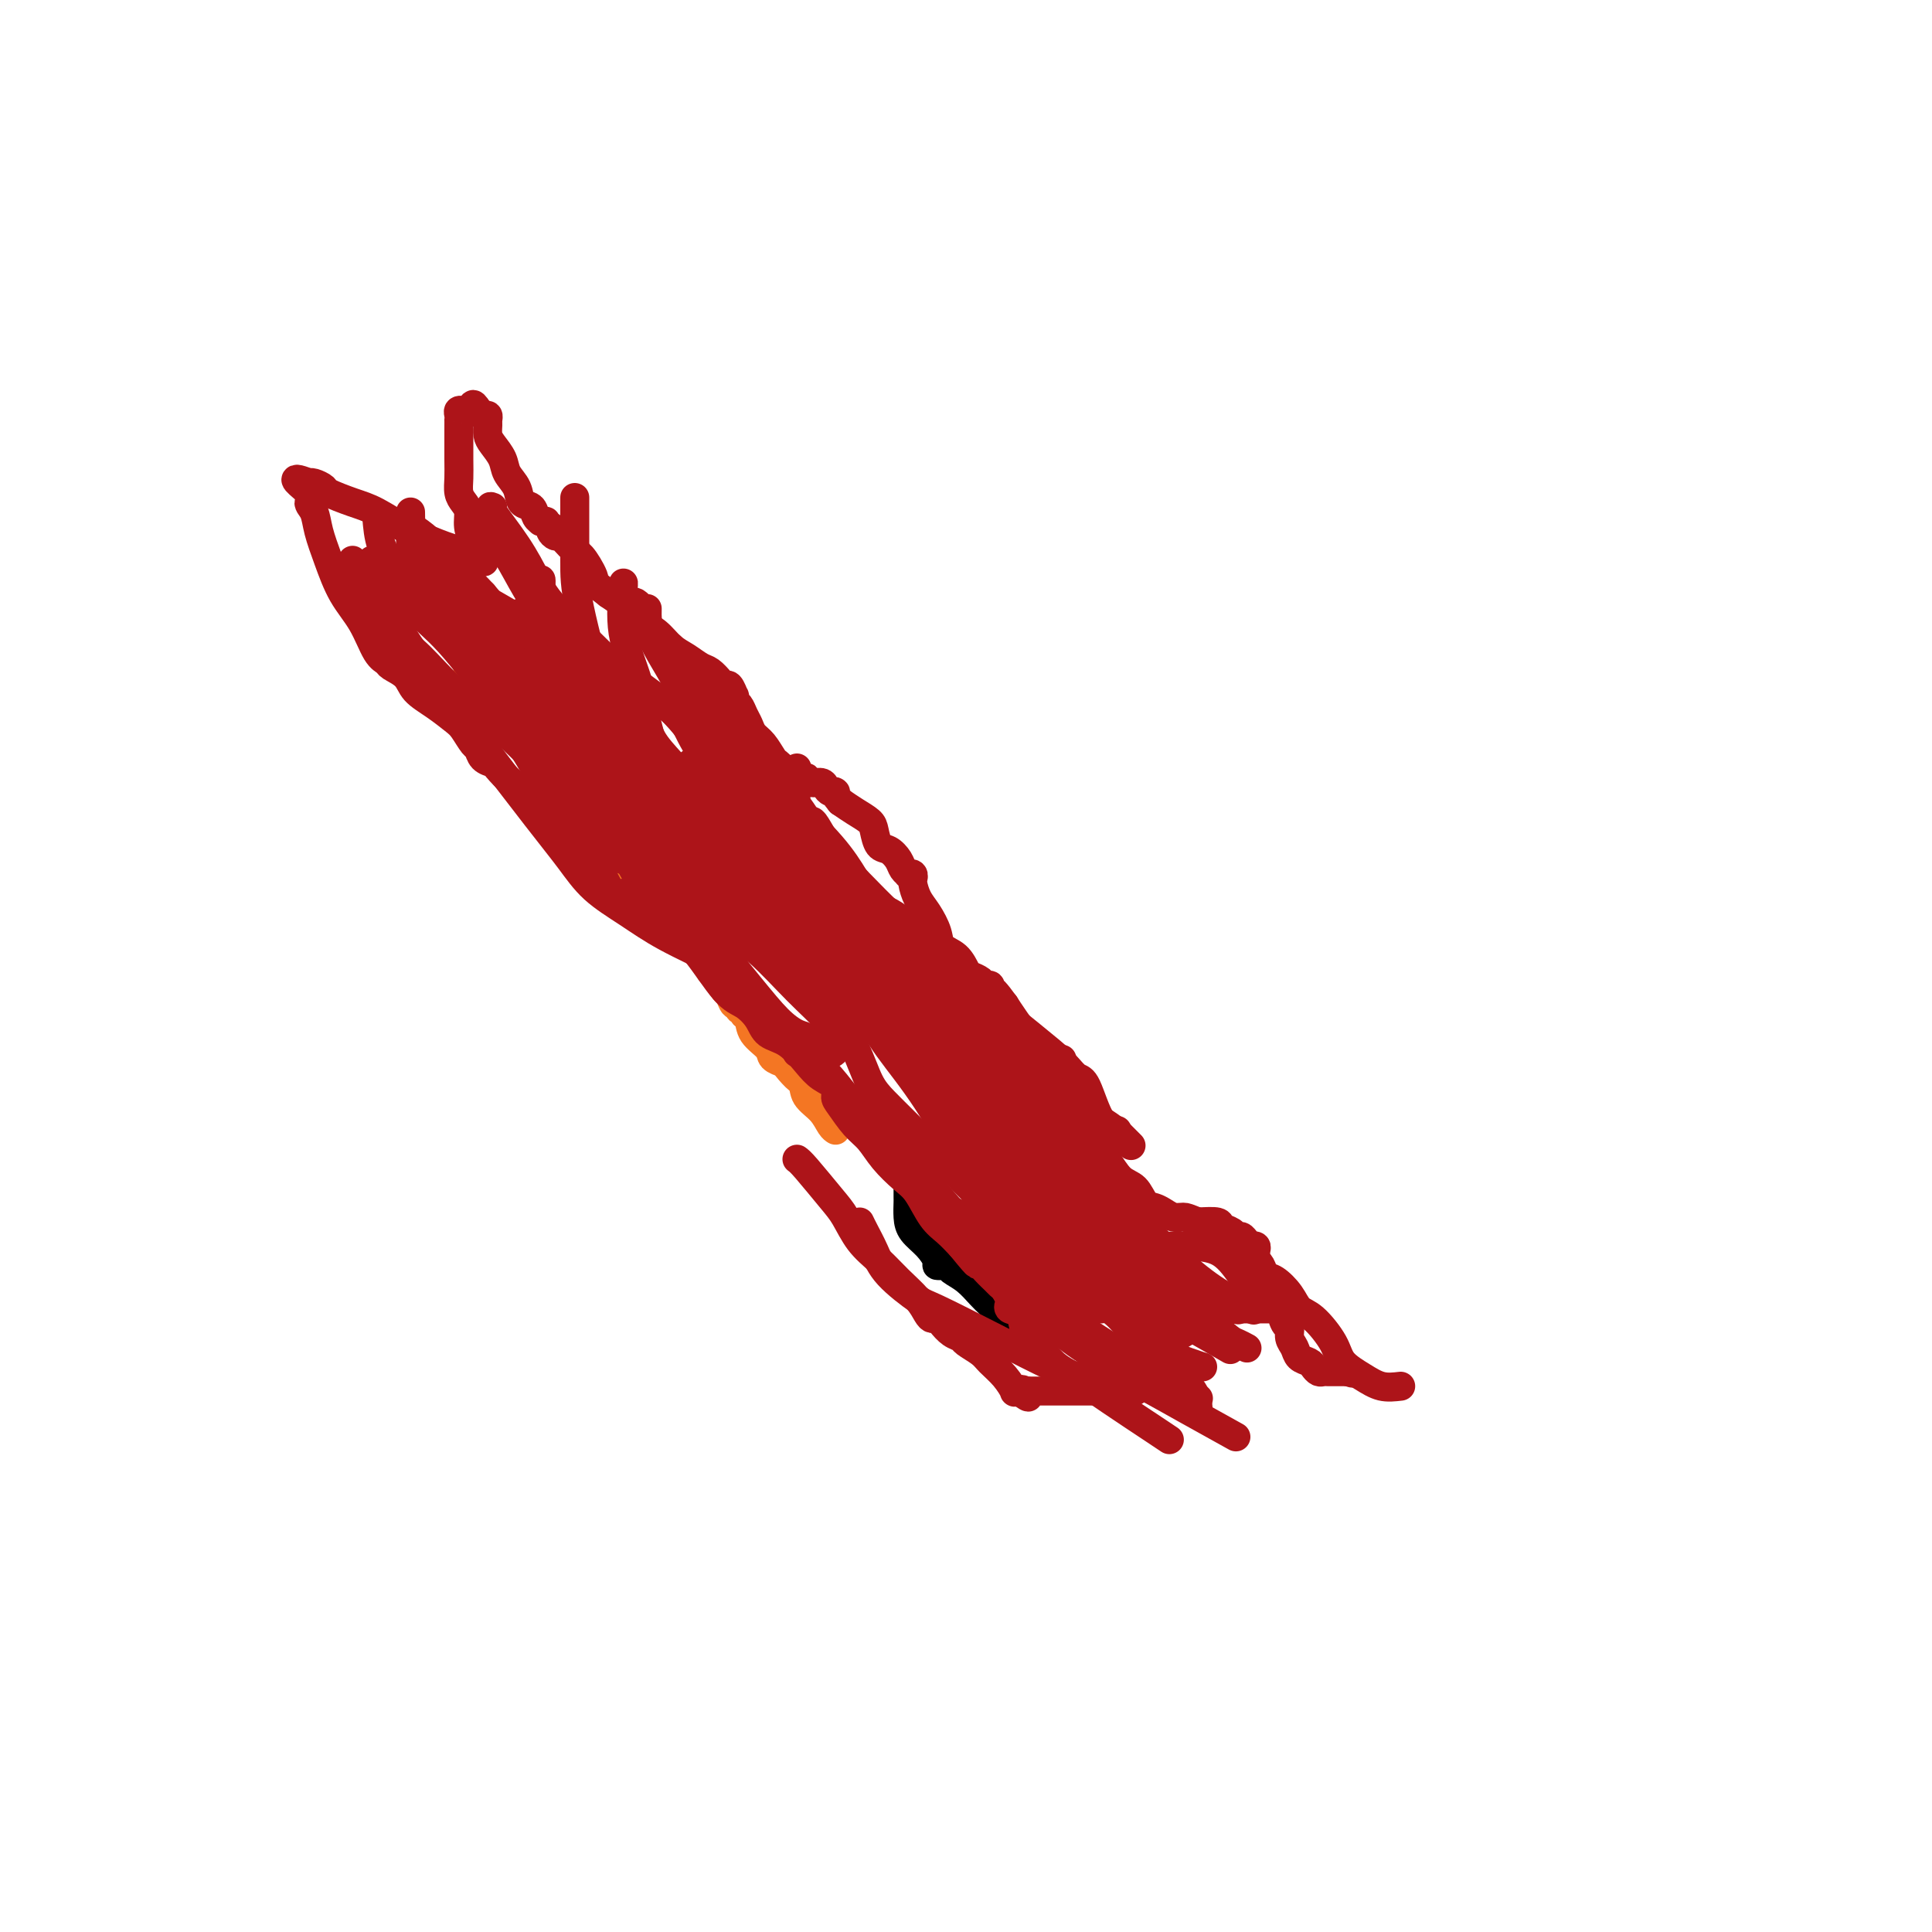 <svg viewBox='0 0 400 400' version='1.1' xmlns='http://www.w3.org/2000/svg' xmlns:xlink='http://www.w3.org/1999/xlink'><g fill='none' stroke='#F47623' stroke-width='6' stroke-linecap='round' stroke-linejoin='round'><path d='M97,136c-0.147,1.038 -0.293,2.077 0,3c0.293,0.923 1.027,1.731 2,3c0.973,1.269 2.187,2.998 3,4c0.813,1.002 1.226,1.276 2,2c0.774,0.724 1.910,1.900 3,3c1.090,1.100 2.134,2.126 3,3c0.866,0.874 1.556,1.596 2,2c0.444,0.404 0.644,0.489 1,1c0.356,0.511 0.869,1.448 1,2c0.131,0.552 -0.120,0.721 0,1c0.120,0.279 0.609,0.670 1,1c0.391,0.330 0.682,0.598 1,1c0.318,0.402 0.662,0.937 1,1c0.338,0.063 0.668,-0.345 1,0c0.332,0.345 0.666,1.442 1,2c0.334,0.558 0.670,0.577 1,1c0.330,0.423 0.655,1.250 1,2c0.345,0.750 0.708,1.423 1,2c0.292,0.577 0.511,1.057 1,2c0.489,0.943 1.247,2.349 2,3c0.753,0.651 1.501,0.546 2,1c0.499,0.454 0.750,1.469 1,2c0.250,0.531 0.500,0.580 1,1c0.500,0.420 1.250,1.210 2,2'/><path d='M131,181c5.147,7.014 1.013,2.049 0,1c-1.013,-1.049 1.094,1.817 2,3c0.906,1.183 0.610,0.685 1,1c0.390,0.315 1.466,1.445 2,2c0.534,0.555 0.527,0.534 1,1c0.473,0.466 1.426,1.420 2,2c0.574,0.580 0.770,0.787 1,1c0.230,0.213 0.496,0.432 1,1c0.504,0.568 1.247,1.484 2,2c0.753,0.516 1.515,0.633 2,1c0.485,0.367 0.693,0.986 1,2c0.307,1.014 0.712,2.423 1,3c0.288,0.577 0.460,0.321 1,1c0.540,0.679 1.450,2.291 2,3c0.550,0.709 0.740,0.515 1,1c0.260,0.485 0.591,1.650 1,2c0.409,0.350 0.898,-0.115 1,0c0.102,0.115 -0.182,0.810 0,1c0.182,0.190 0.830,-0.125 1,0c0.170,0.125 -0.139,0.691 0,1c0.139,0.309 0.724,0.360 1,1c0.276,0.640 0.242,1.870 1,3c0.758,1.130 2.307,2.159 3,3c0.693,0.841 0.528,1.493 1,2c0.472,0.507 1.580,0.868 2,1c0.420,0.132 0.152,0.036 0,0c-0.152,-0.036 -0.186,-0.010 0,0c0.186,0.010 0.593,0.005 1,0'/><path d='M163,220c4.881,6.270 1.085,2.446 0,1c-1.085,-1.446 0.542,-0.512 1,0c0.458,0.512 -0.253,0.603 0,1c0.253,0.397 1.469,1.101 2,2c0.531,0.899 0.377,1.992 1,3c0.623,1.008 2.023,1.930 3,3c0.977,1.070 1.530,2.287 2,3c0.470,0.713 0.858,0.923 1,1c0.142,0.077 0.038,0.021 0,0c-0.038,-0.021 -0.011,-0.006 0,0c0.011,0.006 0.005,0.003 0,0'/></g>
<g fill='none' stroke='#000000' stroke-width='6' stroke-linecap='round' stroke-linejoin='round'><path d='M188,246c0.001,0.321 0.002,0.641 0,1c-0.002,0.359 -0.005,0.756 0,1c0.005,0.244 0.020,0.335 0,1c-0.020,0.665 -0.073,1.905 0,3c0.073,1.095 0.272,2.045 1,3c0.728,0.955 1.984,1.916 3,3c1.016,1.084 1.792,2.290 2,3c0.208,0.710 -0.153,0.925 0,1c0.153,0.075 0.820,0.011 1,0c0.180,-0.011 -0.128,0.031 0,0c0.128,-0.031 0.691,-0.136 1,0c0.309,0.136 0.363,0.512 1,1c0.637,0.488 1.858,1.087 3,2c1.142,0.913 2.205,2.139 3,3c0.795,0.861 1.324,1.358 2,2c0.676,0.642 1.501,1.430 2,2c0.499,0.570 0.673,0.923 1,1c0.327,0.077 0.808,-0.121 1,0c0.192,0.121 0.096,0.560 0,1'/><path d='M209,274c3.271,3.052 1.449,1.182 1,1c-0.449,-0.182 0.476,1.324 1,2c0.524,0.676 0.649,0.521 1,1c0.351,0.479 0.929,1.592 1,2c0.071,0.408 -0.366,0.110 0,0c0.366,-0.110 1.533,-0.031 2,0c0.467,0.031 0.233,0.016 0,0'/></g>
<g fill='none' stroke='#AD1419' stroke-width='6' stroke-linecap='round' stroke-linejoin='round'><path d='M165,240c0.353,0.253 0.705,0.507 2,2c1.295,1.493 3.532,4.226 5,6c1.468,1.774 2.168,2.589 3,4c0.832,1.411 1.795,3.418 3,5c1.205,1.582 2.651,2.739 4,4c1.349,1.261 2.599,2.624 4,4c1.401,1.376 2.952,2.763 4,4c1.048,1.237 1.593,2.324 2,3c0.407,0.676 0.677,0.941 1,1c0.323,0.059 0.701,-0.087 1,0c0.299,0.087 0.521,0.408 1,1c0.479,0.592 1.216,1.456 2,2c0.784,0.544 1.617,0.767 2,1c0.383,0.233 0.317,0.476 1,1c0.683,0.524 2.115,1.328 3,2c0.885,0.672 1.221,1.213 2,2c0.779,0.787 1.999,1.818 3,3c1.001,1.182 1.784,2.513 2,3c0.216,0.487 -0.134,0.131 0,0c0.134,-0.131 0.753,-0.037 1,0c0.247,0.037 0.124,0.019 0,0'/><path d='M211,288c3.182,2.475 1.638,0.663 1,0c-0.638,-0.663 -0.368,-0.178 0,0c0.368,0.178 0.835,0.048 1,0c0.165,-0.048 0.028,-0.013 0,0c-0.028,0.013 0.051,0.003 1,0c0.949,-0.003 2.766,-0.001 5,0c2.234,0.001 4.886,0.000 7,0c2.114,-0.000 3.690,-0.000 5,0c1.310,0.000 2.353,0.000 3,0c0.647,-0.000 0.899,-0.000 1,0c0.101,0.000 0.050,0.000 0,0'/><path d='M248,292c0.043,-0.155 0.085,-0.309 0,-1c-0.085,-0.691 -0.298,-1.917 -1,-3c-0.702,-1.083 -1.894,-2.023 -3,-3c-1.106,-0.977 -2.127,-1.991 -3,-3c-0.873,-1.009 -1.600,-2.014 -2,-3c-0.400,-0.986 -0.474,-1.952 -1,-3c-0.526,-1.048 -1.504,-2.176 -2,-3c-0.496,-0.824 -0.511,-1.344 -1,-2c-0.489,-0.656 -1.451,-1.448 -2,-2c-0.549,-0.552 -0.683,-0.865 -1,-1c-0.317,-0.135 -0.817,-0.093 -1,0c-0.183,0.093 -0.049,0.235 0,0c0.049,-0.235 0.013,-0.848 0,-1c-0.013,-0.152 -0.004,0.155 0,0c0.004,-0.155 0.001,-0.773 0,-1c-0.001,-0.227 -0.000,-0.065 0,0c0.000,0.065 0.000,0.032 0,0'/><path d='M239,280c0.036,-0.196 0.072,-0.392 1,-1c0.928,-0.608 2.748,-1.627 5,-3c2.252,-1.373 4.937,-3.100 7,-4c2.063,-0.900 3.506,-0.972 5,-1c1.494,-0.028 3.041,-0.010 4,0c0.959,0.010 1.332,0.013 2,0c0.668,-0.013 1.633,-0.044 2,0c0.367,0.044 0.136,0.161 0,0c-0.136,-0.161 -0.177,-0.602 0,0c0.177,0.602 0.571,2.245 1,3c0.429,0.755 0.892,0.622 1,1c0.108,0.378 -0.140,1.267 0,2c0.140,0.733 0.667,1.310 1,2c0.333,0.690 0.470,1.491 1,2c0.530,0.509 1.451,0.725 2,1c0.549,0.275 0.725,0.610 1,1c0.275,0.390 0.650,0.837 1,1c0.350,0.163 0.674,0.044 1,0c0.326,-0.044 0.654,-0.012 1,0c0.346,0.012 0.708,0.003 1,0c0.292,-0.003 0.512,-0.001 1,0c0.488,0.001 1.244,0.000 2,0'/><path d='M279,284c1.667,0.500 0.833,0.250 0,0'/><path d='M290,287c-1.350,0.158 -2.700,0.316 -4,0c-1.300,-0.316 -2.551,-1.105 -4,-2c-1.449,-0.895 -3.097,-1.894 -4,-3c-0.903,-1.106 -1.060,-2.317 -2,-4c-0.940,-1.683 -2.661,-3.836 -4,-5c-1.339,-1.164 -2.295,-1.338 -3,-2c-0.705,-0.662 -1.159,-1.814 -2,-3c-0.841,-1.186 -2.068,-2.408 -3,-3c-0.932,-0.592 -1.570,-0.555 -2,-1c-0.430,-0.445 -0.651,-1.372 -1,-2c-0.349,-0.628 -0.826,-0.956 -1,-1c-0.174,-0.044 -0.046,0.195 0,0c0.046,-0.195 0.008,-0.823 0,-1c-0.008,-0.177 0.013,0.097 0,0c-0.013,-0.097 -0.059,-0.565 0,-1c0.059,-0.435 0.223,-0.839 0,-1c-0.223,-0.161 -0.834,-0.081 -1,0c-0.166,0.081 0.111,0.162 0,0c-0.111,-0.162 -0.612,-0.568 -1,-1c-0.388,-0.432 -0.665,-0.890 -1,-1c-0.335,-0.110 -0.728,0.128 -1,0c-0.272,-0.128 -0.423,-0.622 -1,-1c-0.577,-0.378 -1.578,-0.640 -2,-1c-0.422,-0.360 -0.263,-0.817 -1,-1c-0.737,-0.183 -2.368,-0.091 -4,0'/><path d='M248,253c-2.131,-0.858 -2.458,-1.001 -3,-1c-0.542,0.001 -1.299,0.148 -2,0c-0.701,-0.148 -1.345,-0.590 -2,-1c-0.655,-0.410 -1.319,-0.788 -2,-1c-0.681,-0.212 -1.379,-0.259 -2,-1c-0.621,-0.741 -1.165,-2.177 -2,-3c-0.835,-0.823 -1.961,-1.034 -3,-2c-1.039,-0.966 -1.991,-2.689 -3,-4c-1.009,-1.311 -2.074,-2.212 -3,-3c-0.926,-0.788 -1.712,-1.465 -2,-2c-0.288,-0.535 -0.076,-0.928 0,-1c0.076,-0.072 0.016,0.178 0,0c-0.016,-0.178 0.010,-0.783 0,-1c-0.010,-0.217 -0.058,-0.047 0,0c0.058,0.047 0.222,-0.029 0,0c-0.222,0.029 -0.829,0.161 -1,0c-0.171,-0.161 0.095,-0.617 0,-1c-0.095,-0.383 -0.551,-0.694 -1,-1c-0.449,-0.306 -0.891,-0.607 -1,-1c-0.109,-0.393 0.115,-0.879 0,-1c-0.115,-0.121 -0.567,0.123 -1,0c-0.433,-0.123 -0.845,-0.614 -1,-1c-0.155,-0.386 -0.051,-0.666 0,-1c0.051,-0.334 0.050,-0.722 -1,-2c-1.050,-1.278 -3.147,-3.446 -4,-5c-0.853,-1.554 -0.460,-2.495 -1,-4c-0.540,-1.505 -2.011,-3.573 -3,-5c-0.989,-1.427 -1.494,-2.214 -2,-3'/><path d='M208,208c-4.105,-5.676 -2.367,-1.864 -2,-1c0.367,0.864 -0.637,-1.218 -1,-2c-0.363,-0.782 -0.085,-0.265 0,0c0.085,0.265 -0.023,0.278 0,0c0.023,-0.278 0.175,-0.846 0,-1c-0.175,-0.154 -0.679,0.107 -1,0c-0.321,-0.107 -0.461,-0.580 -1,-1c-0.539,-0.420 -1.477,-0.786 -2,-1c-0.523,-0.214 -0.629,-0.277 -1,-1c-0.371,-0.723 -1.006,-2.108 -2,-3c-0.994,-0.892 -2.347,-1.293 -3,-2c-0.653,-0.707 -0.606,-1.720 -1,-3c-0.394,-1.280 -1.230,-2.825 -2,-4c-0.770,-1.175 -1.473,-1.979 -2,-3c-0.527,-1.021 -0.877,-2.260 -1,-3c-0.123,-0.740 -0.018,-0.982 0,-1c0.018,-0.018 -0.051,0.189 0,0c0.051,-0.189 0.222,-0.774 0,-1c-0.222,-0.226 -0.836,-0.092 -1,0c-0.164,0.092 0.121,0.143 0,0c-0.121,-0.143 -0.649,-0.479 -1,-1c-0.351,-0.521 -0.526,-1.228 -1,-2c-0.474,-0.772 -1.246,-1.610 -2,-2c-0.754,-0.390 -1.489,-0.331 -2,-1c-0.511,-0.669 -0.797,-2.066 -1,-3c-0.203,-0.934 -0.324,-1.405 -1,-2c-0.676,-0.595 -1.907,-1.313 -3,-2c-1.093,-0.687 -2.046,-1.344 -3,-2'/><path d='M174,166c-2.191,-2.630 -1.168,-2.206 -1,-2c0.168,0.206 -0.518,0.195 -1,0c-0.482,-0.195 -0.758,-0.573 -1,-1c-0.242,-0.427 -0.450,-0.903 -1,-1c-0.550,-0.097 -1.443,0.185 -2,0c-0.557,-0.185 -0.779,-0.837 -1,-1c-0.221,-0.163 -0.441,0.163 -1,0c-0.559,-0.163 -1.459,-0.815 -2,-1c-0.541,-0.185 -0.725,0.098 -1,0c-0.275,-0.098 -0.641,-0.579 -1,-1c-0.359,-0.421 -0.712,-0.784 -1,-1c-0.288,-0.216 -0.511,-0.284 -1,-1c-0.489,-0.716 -1.244,-2.079 -2,-3c-0.756,-0.921 -1.513,-1.398 -2,-2c-0.487,-0.602 -0.705,-1.328 -1,-2c-0.295,-0.672 -0.667,-1.288 -1,-2c-0.333,-0.712 -0.628,-1.519 -1,-2c-0.372,-0.481 -0.821,-0.636 -1,-1c-0.179,-0.364 -0.089,-0.937 0,-1c0.089,-0.063 0.175,0.382 0,0c-0.175,-0.382 -0.612,-1.593 -1,-2c-0.388,-0.407 -0.726,-0.010 -1,0c-0.274,0.010 -0.485,-0.366 -1,-1c-0.515,-0.634 -1.334,-1.525 -2,-2c-0.666,-0.475 -1.179,-0.535 -2,-1c-0.821,-0.465 -1.951,-1.335 -3,-2c-1.049,-0.665 -2.016,-1.126 -3,-2c-0.984,-0.874 -1.985,-2.162 -3,-3c-1.015,-0.838 -2.042,-1.226 -3,-2c-0.958,-0.774 -1.845,-1.936 -3,-3c-1.155,-1.064 -2.577,-2.032 -4,-3'/><path d='M126,123c-4.450,-3.401 -3.076,-2.404 -3,-3c0.076,-0.596 -1.145,-2.786 -2,-4c-0.855,-1.214 -1.343,-1.452 -2,-2c-0.657,-0.548 -1.483,-1.405 -2,-2c-0.517,-0.595 -0.726,-0.929 -1,-1c-0.274,-0.071 -0.613,0.121 -1,0c-0.387,-0.121 -0.820,-0.554 -1,-1c-0.180,-0.446 -0.105,-0.904 0,-1c0.105,-0.096 0.239,0.171 0,0c-0.239,-0.171 -0.852,-0.780 -1,-1c-0.148,-0.220 0.169,-0.052 0,0c-0.169,0.052 -0.823,-0.012 -1,0c-0.177,0.012 0.122,0.099 0,0c-0.122,-0.099 -0.667,-0.386 -1,-1c-0.333,-0.614 -0.455,-1.557 -1,-2c-0.545,-0.443 -1.511,-0.388 -2,-1c-0.489,-0.612 -0.499,-1.893 -1,-3c-0.501,-1.107 -1.493,-2.041 -2,-3c-0.507,-0.959 -0.528,-1.944 -1,-3c-0.472,-1.056 -1.394,-2.182 -2,-3c-0.606,-0.818 -0.897,-1.329 -1,-2c-0.103,-0.671 -0.017,-1.504 0,-2c0.017,-0.496 -0.034,-0.655 0,-1c0.034,-0.345 0.153,-0.876 0,-1c-0.153,-0.124 -0.580,0.159 -1,0c-0.420,-0.159 -0.834,-0.760 -1,-1c-0.166,-0.240 -0.083,-0.120 0,0'/><path d='M99,85c-1.482,-2.475 -1.186,-0.663 -1,0c0.186,0.663 0.261,0.178 0,0c-0.261,-0.178 -0.858,-0.048 -1,0c-0.142,0.048 0.172,0.016 0,0c-0.172,-0.016 -0.831,-0.014 -1,0c-0.169,0.014 0.151,0.042 0,0c-0.151,-0.042 -0.772,-0.152 -1,0c-0.228,0.152 -0.061,0.568 0,1c0.061,0.432 0.017,0.881 0,1c-0.017,0.119 -0.005,-0.092 0,0c0.005,0.092 0.004,0.486 0,2c-0.004,1.514 -0.011,4.148 0,6c0.011,1.852 0.041,2.921 0,4c-0.041,1.079 -0.152,2.166 0,3c0.152,0.834 0.565,1.414 1,2c0.435,0.586 0.890,1.178 1,2c0.110,0.822 -0.124,1.875 0,3c0.124,1.125 0.607,2.321 1,3c0.393,0.679 0.697,0.839 1,1'/><path d='M99,113c0.655,4.113 0.293,2.397 0,2c-0.293,-0.397 -0.515,0.527 0,1c0.515,0.473 1.769,0.495 1,0c-0.769,-0.495 -3.561,-1.508 -5,-2c-1.439,-0.492 -1.524,-0.464 -3,-1c-1.476,-0.536 -4.341,-1.635 -7,-3c-2.659,-1.365 -5.111,-2.997 -7,-4c-1.889,-1.003 -3.214,-1.379 -5,-2c-1.786,-0.621 -4.034,-1.487 -5,-2c-0.966,-0.513 -0.651,-0.674 -1,-1c-0.349,-0.326 -1.363,-0.819 -2,-1c-0.637,-0.181 -0.896,-0.052 -1,0c-0.104,0.052 -0.052,0.026 0,0'/><path d='M64,100c-5.401,-2.123 -1.403,0.568 0,2c1.403,1.432 0.212,1.603 0,2c-0.212,0.397 0.554,1.020 1,2c0.446,0.980 0.570,2.318 1,4c0.430,1.682 1.166,3.708 2,6c0.834,2.292 1.766,4.851 3,7c1.234,2.149 2.772,3.887 4,6c1.228,2.113 2.148,4.599 3,6c0.852,1.401 1.637,1.715 2,2c0.363,0.285 0.303,0.542 1,1c0.697,0.458 2.150,1.119 3,2c0.850,0.881 1.096,1.984 2,3c0.904,1.016 2.466,1.945 4,3c1.534,1.055 3.040,2.237 4,3c0.960,0.763 1.375,1.108 2,2c0.625,0.892 1.461,2.331 2,3c0.539,0.669 0.780,0.567 1,1c0.220,0.433 0.419,1.400 1,2c0.581,0.600 1.545,0.832 2,1c0.455,0.168 0.402,0.271 1,1c0.598,0.729 1.848,2.084 3,3c1.152,0.916 2.205,1.394 3,2c0.795,0.606 1.330,1.341 2,2c0.670,0.659 1.474,1.242 2,2c0.526,0.758 0.774,1.690 1,2c0.226,0.310 0.428,-0.001 1,0c0.572,0.001 1.512,0.315 2,1c0.488,0.685 0.522,1.740 1,2c0.478,0.260 1.398,-0.276 2,0c0.602,0.276 0.886,1.365 1,2c0.114,0.635 0.057,0.818 0,1'/><path d='M121,176c7.053,6.283 3.186,1.490 2,0c-1.186,-1.490 0.311,0.322 1,1c0.689,0.678 0.571,0.220 1,0c0.429,-0.220 1.406,-0.204 2,0c0.594,0.204 0.804,0.594 2,1c1.196,0.406 3.379,0.827 5,1c1.621,0.173 2.682,0.098 4,0c1.318,-0.098 2.893,-0.219 4,0c1.107,0.219 1.745,0.777 2,1c0.255,0.223 0.128,0.112 0,0'/><path d='M109,139c-0.250,-0.532 -0.500,-1.064 0,1c0.500,2.064 1.750,6.724 3,10c1.250,3.276 2.500,5.167 4,7c1.500,1.833 3.251,3.607 5,6c1.749,2.393 3.498,5.405 5,8c1.502,2.595 2.758,4.772 4,7c1.242,2.228 2.471,4.507 4,7c1.529,2.493 3.358,5.198 5,7c1.642,1.802 3.096,2.699 5,5c1.904,2.301 4.259,6.004 6,8c1.741,1.996 2.868,2.285 4,3c1.132,0.715 2.269,1.858 3,3c0.731,1.142 1.055,2.284 2,3c0.945,0.716 2.512,1.007 4,2c1.488,0.993 2.898,2.687 4,4c1.102,1.313 1.898,2.246 3,3c1.102,0.754 2.511,1.331 3,2c0.489,0.669 0.058,1.431 0,2c-0.058,0.569 0.256,0.947 1,2c0.744,1.053 1.917,2.783 3,4c1.083,1.217 2.075,1.922 3,3c0.925,1.078 1.784,2.529 3,4c1.216,1.471 2.790,2.963 4,4c1.210,1.037 2.056,1.618 3,3c0.944,1.382 1.985,3.564 3,5c1.015,1.436 2.004,2.124 3,3c0.996,0.876 1.998,1.938 3,3'/><path d='M199,258c4.609,5.692 3.133,3.422 3,3c-0.133,-0.422 1.079,1.004 2,2c0.921,0.996 1.553,1.563 2,2c0.447,0.437 0.709,0.743 1,1c0.291,0.257 0.612,0.465 1,1c0.388,0.535 0.843,1.398 1,2c0.157,0.602 0.017,0.942 0,1c-0.017,0.058 0.088,-0.165 0,0c-0.088,0.165 -0.368,0.719 0,1c0.368,0.281 1.384,0.291 2,1c0.616,0.709 0.831,2.118 1,3c0.169,0.882 0.290,1.237 1,2c0.710,0.763 2.007,1.934 3,3c0.993,1.066 1.681,2.027 3,3c1.319,0.973 3.268,1.960 5,3c1.732,1.040 3.248,2.135 6,4c2.752,1.865 6.741,4.502 9,6c2.259,1.498 2.788,1.857 3,2c0.212,0.143 0.106,0.072 0,0'/><path d='M165,218c1.728,0.653 3.456,1.305 6,4c2.544,2.695 5.904,7.432 9,11c3.096,3.568 5.928,5.965 9,9c3.072,3.035 6.383,6.706 9,10c2.617,3.294 4.539,6.210 7,9c2.461,2.790 5.460,5.454 8,8c2.540,2.546 4.622,4.973 7,7c2.378,2.027 5.051,3.653 7,5c1.949,1.347 3.175,2.414 4,3c0.825,0.586 1.249,0.690 2,1c0.751,0.310 1.830,0.825 4,2c2.170,1.175 5.430,3.009 9,5c3.570,1.991 7.448,4.140 9,5c1.552,0.860 0.776,0.430 0,0'/><path d='M178,253c0.242,0.505 0.483,1.010 1,2c0.517,0.990 1.308,2.465 2,4c0.692,1.535 1.284,3.131 3,5c1.716,1.869 4.556,4.011 6,5c1.444,0.989 1.491,0.824 4,2c2.509,1.176 7.478,3.692 12,6c4.522,2.308 8.596,4.409 12,6c3.404,1.591 6.139,2.674 9,3c2.861,0.326 5.847,-0.105 8,0c2.153,0.105 3.472,0.744 4,1c0.528,0.256 0.264,0.128 0,0'/><path d='M189,244c0.430,-0.082 0.860,-0.164 2,1c1.140,1.164 2.989,3.573 5,5c2.011,1.427 4.183,1.873 6,3c1.817,1.127 3.280,2.935 5,4c1.720,1.065 3.697,1.385 5,2c1.303,0.615 1.931,1.524 3,2c1.069,0.476 2.577,0.519 4,1c1.423,0.481 2.761,1.399 4,2c1.239,0.601 2.381,0.886 4,1c1.619,0.114 3.716,0.058 5,0c1.284,-0.058 1.757,-0.119 3,0c1.243,0.119 3.258,0.417 4,0c0.742,-0.417 0.212,-1.548 0,-2c-0.212,-0.452 -0.106,-0.226 0,0'/><path d='M178,195c0.177,1.518 0.353,3.037 1,5c0.647,1.963 1.764,4.372 3,7c1.236,2.628 2.591,5.476 4,8c1.409,2.524 2.871,4.726 5,8c2.129,3.274 4.923,7.621 7,11c2.077,3.379 3.436,5.789 5,8c1.564,2.211 3.334,4.222 5,6c1.666,1.778 3.228,3.325 5,5c1.772,1.675 3.753,3.480 6,5c2.247,1.520 4.759,2.755 7,4c2.241,1.245 4.212,2.498 5,3c0.788,0.502 0.394,0.251 0,0'/><path d='M184,216c1.593,2.361 3.187,4.722 5,7c1.813,2.278 3.846,4.474 6,7c2.154,2.526 4.431,5.382 7,8c2.569,2.618 5.431,4.999 8,8c2.569,3.001 4.844,6.623 7,9c2.156,2.377 4.194,3.510 6,5c1.806,1.490 3.381,3.338 5,5c1.619,1.662 3.282,3.140 6,5c2.718,1.860 6.491,4.103 8,5c1.509,0.897 0.755,0.449 0,0'/><path d='M190,214c0.863,1.486 1.727,2.972 3,5c1.273,2.028 2.956,4.597 5,7c2.044,2.403 4.450,4.641 7,7c2.550,2.359 5.244,4.841 7,7c1.756,2.159 2.574,3.995 3,5c0.426,1.005 0.460,1.179 1,1c0.540,-0.179 1.585,-0.712 2,0c0.415,0.712 0.198,2.670 1,4c0.802,1.330 2.622,2.033 4,3c1.378,0.967 2.315,2.200 3,3c0.685,0.800 1.119,1.169 2,2c0.881,0.831 2.210,2.125 3,3c0.790,0.875 1.043,1.331 2,2c0.957,0.669 2.618,1.549 4,3c1.382,1.451 2.484,3.471 4,5c1.516,1.529 3.447,2.565 6,4c2.553,1.435 5.730,3.267 7,4c1.270,0.733 0.635,0.366 0,0'/><path d='M201,242c0.064,1.420 0.128,2.841 1,5c0.872,2.159 2.552,5.058 4,7c1.448,1.942 2.662,2.928 4,5c1.338,2.072 2.798,5.231 4,7c1.202,1.769 2.145,2.149 3,3c0.855,0.851 1.621,2.173 4,4c2.379,1.827 6.370,4.160 9,6c2.630,1.840 3.901,3.188 7,5c3.099,1.812 8.028,4.089 10,5c1.972,0.911 0.986,0.455 0,0'/><path d='M223,266c1.209,0.936 2.419,1.873 4,3c1.581,1.127 3.534,2.446 5,4c1.466,1.554 2.444,3.344 5,5c2.556,1.656 6.688,3.176 9,4c2.312,0.824 2.803,0.950 3,1c0.197,0.050 0.098,0.025 0,0'/><path d='M217,240c1.186,1.663 2.371,3.327 4,5c1.629,1.673 3.701,3.356 7,6c3.299,2.644 7.823,6.250 11,9c3.177,2.750 5.006,4.644 7,6c1.994,1.356 4.152,2.173 6,3c1.848,0.827 3.385,1.665 4,2c0.615,0.335 0.307,0.168 0,0'/><path d='M242,258c0.598,0.002 1.196,0.003 3,0c1.804,-0.003 4.813,-0.011 7,1c2.187,1.011 3.553,3.042 5,5c1.447,1.958 2.975,3.844 5,5c2.025,1.156 4.545,1.580 6,2c1.455,0.420 1.844,0.834 2,1c0.156,0.166 0.078,0.083 0,0'/><path d='M254,260c1.578,1.889 3.156,3.778 4,5c0.844,1.222 0.956,1.778 1,2c0.044,0.222 0.022,0.111 0,0'/><path d='M214,240c0.935,0.679 1.869,1.357 4,3c2.131,1.643 5.458,4.250 8,6c2.542,1.750 4.298,2.643 5,3c0.702,0.357 0.351,0.179 0,0'/><path d='M182,201c0.854,0.455 1.707,0.910 4,4c2.293,3.090 6.025,8.816 9,13c2.975,4.184 5.191,6.827 8,10c2.809,3.173 6.210,6.875 10,11c3.790,4.125 7.969,8.675 11,12c3.031,3.325 4.916,5.427 7,7c2.084,1.573 4.369,2.616 6,3c1.631,0.384 2.609,0.110 3,0c0.391,-0.110 0.196,-0.055 0,0'/><path d='M167,192c0.102,2.698 0.204,5.397 1,8c0.796,2.603 2.287,5.111 4,8c1.713,2.889 3.648,6.160 5,9c1.352,2.840 2.120,5.251 3,7c0.880,1.749 1.873,2.837 3,4c1.127,1.163 2.387,2.402 5,5c2.613,2.598 6.577,6.555 10,10c3.423,3.445 6.304,6.379 9,9c2.696,2.621 5.206,4.929 6,6c0.794,1.071 -0.127,0.903 0,1c0.127,0.097 1.302,0.457 2,1c0.698,0.543 0.919,1.269 3,3c2.081,1.731 6.022,4.466 8,6c1.978,1.534 1.994,1.867 2,2c0.006,0.133 0.003,0.067 0,0'/><path d='M168,201c2.605,0.676 5.210,1.352 8,3c2.790,1.648 5.765,4.269 8,7c2.235,2.731 3.729,5.571 6,8c2.271,2.429 5.318,4.447 8,7c2.682,2.553 5.000,5.642 8,9c3.000,3.358 6.682,6.984 10,10c3.318,3.016 6.273,5.421 9,8c2.727,2.579 5.226,5.330 7,7c1.774,1.670 2.824,2.257 4,3c1.176,0.743 2.479,1.641 3,2c0.521,0.359 0.261,0.180 0,0'/><path d='M200,207c1.904,2.322 3.807,4.645 6,7c2.193,2.355 4.674,4.743 7,8c2.326,3.257 4.496,7.382 7,11c2.504,3.618 5.341,6.728 8,10c2.659,3.272 5.141,6.705 8,10c2.859,3.295 6.096,6.450 9,9c2.904,2.550 5.474,4.494 8,6c2.526,1.506 5.007,2.573 6,3c0.993,0.427 0.496,0.213 0,0'/><path d='M202,215c1.934,2.458 3.868,4.916 6,8c2.132,3.084 4.462,6.795 7,10c2.538,3.205 5.284,5.905 8,9c2.716,3.095 5.400,6.584 8,10c2.600,3.416 5.114,6.758 9,11c3.886,4.242 9.145,9.385 12,12c2.855,2.615 3.307,2.704 4,3c0.693,0.296 1.627,0.799 2,1c0.373,0.201 0.187,0.101 0,0'/><path d='M196,217c-0.010,-0.089 -0.019,-0.177 0,0c0.019,0.177 0.068,0.620 0,1c-0.068,0.380 -0.253,0.696 1,2c1.253,1.304 3.944,3.594 6,5c2.056,1.406 3.478,1.928 5,3c1.522,1.072 3.144,2.695 5,4c1.856,1.305 3.948,2.294 6,4c2.052,1.706 4.066,4.131 5,5c0.934,0.869 0.790,0.183 1,0c0.210,-0.183 0.776,0.138 0,0c-0.776,-0.138 -2.892,-0.736 -5,-2c-2.108,-1.264 -4.208,-3.193 -6,-5c-1.792,-1.807 -3.277,-3.491 -6,-6c-2.723,-2.509 -6.683,-5.842 -9,-8c-2.317,-2.158 -2.991,-3.142 -5,-5c-2.009,-1.858 -5.353,-4.591 -7,-6c-1.647,-1.409 -1.597,-1.495 -2,-2c-0.403,-0.505 -1.258,-1.430 -2,-2c-0.742,-0.570 -1.371,-0.785 -2,-1'/><path d='M181,204c-6.676,-6.098 -1.865,-2.845 -1,-2c0.865,0.845 -2.217,-0.720 -4,-2c-1.783,-1.280 -2.266,-2.275 -3,-3c-0.734,-0.725 -1.718,-1.181 -3,-2c-1.282,-0.819 -2.861,-2.001 -4,-3c-1.139,-0.999 -1.838,-1.817 -3,-3c-1.162,-1.183 -2.787,-2.733 -4,-4c-1.213,-1.267 -2.013,-2.251 -3,-3c-0.987,-0.749 -2.161,-1.265 -3,-2c-0.839,-0.735 -1.344,-1.691 -2,-2c-0.656,-0.309 -1.465,0.028 -2,0c-0.535,-0.028 -0.798,-0.421 -1,-1c-0.202,-0.579 -0.344,-1.344 -1,-2c-0.656,-0.656 -1.828,-1.202 -3,-2c-1.172,-0.798 -2.346,-1.847 -3,-3c-0.654,-1.153 -0.790,-2.410 -1,-3c-0.210,-0.590 -0.495,-0.514 -1,-1c-0.505,-0.486 -1.232,-1.536 -2,-2c-0.768,-0.464 -1.578,-0.344 -2,-1c-0.422,-0.656 -0.455,-2.089 -1,-3c-0.545,-0.911 -1.602,-1.302 -2,-2c-0.398,-0.698 -0.138,-1.705 -1,-3c-0.862,-1.295 -2.845,-2.879 -4,-4c-1.155,-1.121 -1.482,-1.780 -2,-3c-0.518,-1.220 -1.228,-3.002 -2,-4c-0.772,-0.998 -1.606,-1.213 -2,-2c-0.394,-0.787 -0.349,-2.147 -1,-3c-0.651,-0.853 -1.999,-1.198 -3,-2c-1.001,-0.802 -1.654,-2.062 -2,-3c-0.346,-0.938 -0.385,-1.554 -1,-2c-0.615,-0.446 -1.808,-0.723 -3,-1'/><path d='M111,131c-5.026,-6.560 -2.591,-3.460 -3,-3c-0.409,0.460 -3.661,-1.718 -6,-3c-2.339,-1.282 -3.764,-1.667 -5,-2c-1.236,-0.333 -2.282,-0.615 -3,-1c-0.718,-0.385 -1.106,-0.873 -2,-1c-0.894,-0.127 -2.293,0.107 -3,0c-0.707,-0.107 -0.722,-0.555 -1,-1c-0.278,-0.445 -0.818,-0.888 -1,-1c-0.182,-0.112 -0.005,0.108 0,0c0.005,-0.108 -0.161,-0.542 0,0c0.161,0.542 0.648,2.060 1,3c0.352,0.940 0.567,1.302 1,2c0.433,0.698 1.083,1.731 2,3c0.917,1.269 2.101,2.774 3,4c0.899,1.226 1.514,2.173 3,4c1.486,1.827 3.844,4.534 7,8c3.156,3.466 7.110,7.691 10,11c2.890,3.309 4.717,5.703 7,8c2.283,2.297 5.023,4.499 7,6c1.977,1.501 3.191,2.302 4,3c0.809,0.698 1.212,1.293 2,2c0.788,0.707 1.961,1.526 3,2c1.039,0.474 1.944,0.602 3,1c1.056,0.398 2.261,1.064 3,2c0.739,0.936 1.010,2.140 2,3c0.990,0.860 2.698,1.375 4,2c1.302,0.625 2.197,1.361 3,2c0.803,0.639 1.515,1.183 3,2c1.485,0.817 3.742,1.909 6,3'/><path d='M161,190c7.122,4.612 4.926,2.143 5,2c0.074,-0.143 2.416,2.039 4,3c1.584,0.961 2.408,0.701 3,1c0.592,0.299 0.950,1.158 2,2c1.050,0.842 2.790,1.666 4,2c1.210,0.334 1.889,0.177 3,1c1.111,0.823 2.654,2.625 4,4c1.346,1.375 2.496,2.322 3,3c0.504,0.678 0.362,1.087 1,2c0.638,0.913 2.056,2.328 3,3c0.944,0.672 1.415,0.599 2,1c0.585,0.401 1.285,1.274 2,2c0.715,0.726 1.445,1.304 2,2c0.555,0.696 0.933,1.511 1,2c0.067,0.489 -0.178,0.652 0,1c0.178,0.348 0.780,0.882 1,1c0.220,0.118 0.059,-0.180 0,0c-0.059,0.180 -0.016,0.837 0,1c0.016,0.163 0.003,-0.168 0,0c-0.003,0.168 0.002,0.834 0,1c-0.002,0.166 -0.010,-0.169 0,0c0.010,0.169 0.039,0.841 0,1c-0.039,0.159 -0.144,-0.194 -1,-1c-0.856,-0.806 -2.461,-2.063 -5,-5c-2.539,-2.937 -6.011,-7.553 -9,-11c-2.989,-3.447 -5.494,-5.723 -8,-8'/><path d='M178,200c-4.904,-5.062 -5.664,-5.716 -7,-7c-1.336,-1.284 -3.248,-3.198 -5,-5c-1.752,-1.802 -3.344,-3.493 -5,-5c-1.656,-1.507 -3.377,-2.831 -5,-4c-1.623,-1.169 -3.150,-2.183 -5,-4c-1.850,-1.817 -4.025,-4.436 -6,-6c-1.975,-1.564 -3.749,-2.071 -5,-3c-1.251,-0.929 -1.977,-2.279 -3,-3c-1.023,-0.721 -2.341,-0.814 -3,-1c-0.659,-0.186 -0.659,-0.464 -1,0c-0.341,0.464 -1.023,1.669 -1,2c0.023,0.331 0.750,-0.211 2,2c1.250,2.211 3.024,7.174 5,12c1.976,4.826 4.156,9.516 7,14c2.844,4.484 6.353,8.763 9,12c2.647,3.237 4.434,5.431 6,7c1.566,1.569 2.912,2.511 4,3c1.088,0.489 1.917,0.523 2,1c0.083,0.477 -0.581,1.396 0,2c0.581,0.604 2.408,0.894 3,1c0.592,0.106 -0.051,0.028 0,0c0.051,-0.028 0.797,-0.008 1,0c0.203,0.008 -0.138,0.002 0,0c0.138,-0.002 0.754,-0.001 1,0c0.246,0.001 0.123,0.000 0,0'/><path d='M172,218c1.692,0.290 0.421,-2.485 0,-4c-0.421,-1.515 0.009,-1.769 -1,-3c-1.009,-1.231 -3.456,-3.438 -6,-6c-2.544,-2.562 -5.185,-5.480 -8,-8c-2.815,-2.520 -5.805,-4.643 -8,-7c-2.195,-2.357 -3.596,-4.949 -5,-7c-1.404,-2.051 -2.810,-3.562 -4,-5c-1.190,-1.438 -2.162,-2.802 -3,-4c-0.838,-1.198 -1.541,-2.229 -2,-3c-0.459,-0.771 -0.672,-1.281 -1,-2c-0.328,-0.719 -0.769,-1.645 -1,-2c-0.231,-0.355 -0.253,-0.137 0,0c0.253,0.137 0.779,0.194 1,1c0.221,0.806 0.137,2.360 2,4c1.863,1.640 5.672,3.364 9,6c3.328,2.636 6.174,6.184 12,11c5.826,4.816 14.633,10.901 19,14c4.367,3.099 4.295,3.211 5,4c0.705,0.789 2.188,2.254 3,3c0.812,0.746 0.954,0.774 1,1c0.046,0.226 -0.003,0.652 0,1c0.003,0.348 0.059,0.618 0,1c-0.059,0.382 -0.234,0.876 0,1c0.234,0.124 0.877,-0.121 1,0c0.123,0.121 -0.275,0.610 0,1c0.275,0.390 1.221,0.683 2,1c0.779,0.317 1.389,0.659 2,1'/><path d='M190,217c9.187,7.851 3.654,2.479 2,1c-1.654,-1.479 0.571,0.937 2,2c1.429,1.063 2.063,0.774 3,1c0.937,0.226 2.179,0.969 3,2c0.821,1.031 1.223,2.351 2,3c0.777,0.649 1.930,0.628 4,2c2.070,1.372 5.057,4.139 8,7c2.943,2.861 5.841,5.818 7,7c1.159,1.182 0.580,0.591 0,0'/><path d='M165,159c0.092,1.104 0.184,2.207 0,4c-0.184,1.793 -0.646,4.275 0,7c0.646,2.725 2.398,5.694 4,9c1.602,3.306 3.053,6.951 5,10c1.947,3.049 4.390,5.502 7,8c2.610,2.498 5.389,5.039 8,7c2.611,1.961 5.056,3.340 7,5c1.944,1.660 3.388,3.599 5,5c1.612,1.401 3.392,2.264 6,4c2.608,1.736 6.044,4.346 10,7c3.956,2.654 8.431,5.350 11,7c2.569,1.650 3.230,2.252 4,3c0.770,0.748 1.649,1.642 2,2c0.351,0.358 0.176,0.179 0,0'/><path d='M168,170c0.167,-0.030 0.333,-0.060 1,1c0.667,1.060 1.834,3.211 3,5c1.166,1.789 2.333,3.218 6,7c3.667,3.782 9.836,9.919 13,13c3.164,3.081 3.323,3.106 7,6c3.677,2.894 10.871,8.657 15,12c4.129,3.343 5.192,4.265 6,5c0.808,0.735 1.362,1.283 2,2c0.638,0.717 1.359,1.604 2,2c0.641,0.396 1.203,0.302 2,2c0.797,1.698 1.830,5.188 3,7c1.170,1.812 2.477,1.946 3,2c0.523,0.054 0.261,0.027 0,0'/><path d='M177,189c1.436,0.794 2.872,1.588 5,3c2.128,1.412 4.947,3.443 8,6c3.053,2.557 6.339,5.641 9,9c2.661,3.359 4.698,6.994 7,11c2.302,4.006 4.869,8.384 6,11c1.131,2.616 0.825,3.472 1,5c0.175,1.528 0.830,3.729 1,7c0.170,3.271 -0.147,7.611 0,10c0.147,2.389 0.756,2.825 1,3c0.244,0.175 0.122,0.087 0,0'/><path d='M179,209c1.441,2.530 2.881,5.060 5,8c2.119,2.940 4.916,6.291 8,11c3.084,4.709 6.456,10.776 10,16c3.544,5.224 7.259,9.607 10,13c2.741,3.393 4.507,5.798 7,8c2.493,2.202 5.712,4.201 7,5c1.288,0.799 0.644,0.400 0,0'/><path d='M129,121c0.078,-0.354 0.157,-0.708 0,1c-0.157,1.708 -0.549,5.478 0,9c0.549,3.522 2.039,6.796 3,10c0.961,3.204 1.394,6.336 2,9c0.606,2.664 1.385,4.858 2,7c0.615,2.142 1.066,4.232 2,6c0.934,1.768 2.352,3.214 4,5c1.648,1.786 3.525,3.913 6,6c2.475,2.087 5.546,4.136 9,7c3.454,2.864 7.291,6.545 10,9c2.709,2.455 4.289,3.686 6,5c1.711,1.314 3.551,2.713 5,4c1.449,1.287 2.505,2.462 5,5c2.495,2.538 6.427,6.439 8,8c1.573,1.561 0.786,0.780 0,0'/><path d='M130,156c2.942,0.645 5.885,1.289 9,3c3.115,1.711 6.403,4.488 10,7c3.597,2.512 7.503,4.760 11,7c3.497,2.240 6.586,4.471 10,7c3.414,2.529 7.155,5.354 10,8c2.845,2.646 4.794,5.111 7,7c2.206,1.889 4.668,3.200 8,6c3.332,2.800 7.534,7.087 10,10c2.466,2.913 3.197,4.452 4,6c0.803,1.548 1.679,3.106 2,4c0.321,0.894 0.086,1.125 0,2c-0.086,0.875 -0.025,2.393 0,3c0.025,0.607 0.012,0.304 0,0'/><path d='M143,158c0.784,1.058 1.567,2.116 3,3c1.433,0.884 3.515,1.595 5,3c1.485,1.405 2.374,3.506 5,6c2.626,2.494 6.990,5.383 9,7c2.010,1.617 1.667,1.964 4,4c2.333,2.036 7.341,5.761 11,9c3.659,3.239 5.968,5.991 9,9c3.032,3.009 6.788,6.274 9,9c2.212,2.726 2.880,4.913 4,7c1.120,2.087 2.692,4.075 4,7c1.308,2.925 2.352,6.788 3,9c0.648,2.212 0.899,2.775 1,3c0.101,0.225 0.050,0.113 0,0'/><path d='M149,159c0.062,-0.035 0.123,-0.069 0,1c-0.123,1.069 -0.431,3.242 0,5c0.431,1.758 1.602,3.102 3,5c1.398,1.898 3.022,4.349 5,7c1.978,2.651 4.310,5.500 7,8c2.690,2.500 5.737,4.650 9,7c3.263,2.350 6.743,4.900 10,7c3.257,2.100 6.293,3.751 10,6c3.707,2.249 8.086,5.098 11,7c2.914,1.902 4.361,2.858 7,4c2.639,1.142 6.468,2.469 8,3c1.532,0.531 0.766,0.265 0,0'/><path d='M141,148c-0.255,-0.564 -0.510,-1.128 0,0c0.510,1.128 1.786,3.949 3,6c1.214,2.051 2.367,3.332 4,5c1.633,1.668 3.748,3.722 6,6c2.252,2.278 4.642,4.780 7,7c2.358,2.220 4.684,4.157 7,6c2.316,1.843 4.620,3.590 6,5c1.380,1.410 1.834,2.481 4,4c2.166,1.519 6.045,3.486 8,5c1.955,1.514 1.987,2.575 2,3c0.013,0.425 0.006,0.212 0,0'/><path d='M138,146c0.038,0.040 0.076,0.080 1,1c0.924,0.920 2.734,2.718 5,6c2.266,3.282 4.987,8.046 8,12c3.013,3.954 6.319,7.096 10,11c3.681,3.904 7.736,8.569 11,12c3.264,3.431 5.735,5.628 8,8c2.265,2.372 4.323,4.921 6,7c1.677,2.079 2.971,3.690 4,5c1.029,1.310 1.791,2.320 3,4c1.209,1.680 2.864,4.029 4,7c1.136,2.971 1.753,6.563 2,8c0.247,1.437 0.123,0.718 0,0'/><path d='M139,134c-0.665,0.015 -1.330,0.030 0,2c1.330,1.970 4.656,5.896 7,9c2.344,3.104 3.705,5.386 6,8c2.295,2.614 5.525,5.560 8,8c2.475,2.440 4.197,4.373 6,7c1.803,2.627 3.687,5.949 5,8c1.313,2.051 2.054,2.831 3,4c0.946,1.169 2.097,2.727 3,4c0.903,1.273 1.560,2.261 3,3c1.440,0.739 3.664,1.229 6,3c2.336,1.771 4.783,4.823 7,7c2.217,2.177 4.205,3.479 5,4c0.795,0.521 0.398,0.260 0,0'/><path d='M132,125c-0.515,-0.404 -1.030,-0.807 0,1c1.030,1.807 3.605,5.825 6,9c2.395,3.175 4.612,5.505 7,9c2.388,3.495 4.949,8.153 8,12c3.051,3.847 6.593,6.881 10,10c3.407,3.119 6.677,6.321 9,9c2.323,2.679 3.697,4.833 5,7c1.303,2.167 2.535,4.346 4,6c1.465,1.654 3.163,2.783 6,5c2.837,2.217 6.812,5.522 9,8c2.188,2.478 2.589,4.129 3,5c0.411,0.871 0.832,0.963 1,1c0.168,0.037 0.084,0.018 0,0'/><path d='M112,120c0.030,0.032 0.060,0.064 0,2c-0.060,1.936 -0.211,5.775 0,9c0.211,3.225 0.785,5.837 2,10c1.215,4.163 3.070,9.877 5,14c1.930,4.123 3.934,6.653 6,10c2.066,3.347 4.192,7.510 6,11c1.808,3.490 3.297,6.308 5,9c1.703,2.692 3.619,5.257 6,7c2.381,1.743 5.226,2.663 7,3c1.774,0.337 2.478,0.091 3,0c0.522,-0.091 0.864,-0.026 1,0c0.136,0.026 0.068,0.013 0,0'/><path d='M81,129c0.730,0.661 1.461,1.322 2,2c0.539,0.678 0.888,1.372 2,3c1.112,1.628 2.987,4.188 5,7c2.013,2.812 4.164,5.875 8,11c3.836,5.125 9.357,12.312 13,17c3.643,4.688 5.410,6.877 7,9c1.590,2.123 3.004,4.180 5,6c1.996,1.820 4.573,3.402 7,5c2.427,1.598 4.702,3.212 8,5c3.298,1.788 7.619,3.751 10,5c2.381,1.249 2.823,1.786 3,2c0.177,0.214 0.088,0.107 0,0'/><path d='M100,123c-0.083,0.358 -0.165,0.716 0,2c0.165,1.284 0.579,3.494 1,5c0.421,1.506 0.849,2.309 3,5c2.151,2.691 6.025,7.270 8,10c1.975,2.730 2.050,3.611 3,5c0.950,1.389 2.776,3.286 5,5c2.224,1.714 4.844,3.244 7,5c2.156,1.756 3.846,3.739 6,6c2.154,2.261 4.773,4.802 7,7c2.227,2.198 4.061,4.053 5,5c0.939,0.947 0.983,0.985 1,1c0.017,0.015 0.009,0.008 0,0'/><path d='M97,120c0.223,1.151 0.446,2.302 2,4c1.554,1.698 4.438,3.944 6,5c1.562,1.056 1.802,0.924 3,2c1.198,1.076 3.353,3.362 6,6c2.647,2.638 5.788,5.627 8,8c2.212,2.373 3.497,4.128 5,6c1.503,1.872 3.223,3.861 5,5c1.777,1.139 3.612,1.430 5,2c1.388,0.570 2.331,1.421 4,2c1.669,0.579 4.065,0.887 6,1c1.935,0.113 3.410,0.032 4,0c0.590,-0.032 0.295,-0.016 0,0'/><path d='M102,105c-0.463,-0.193 -0.926,-0.386 0,1c0.926,1.386 3.240,4.351 5,7c1.760,2.649 2.965,4.984 4,7c1.035,2.016 1.900,3.714 5,7c3.100,3.286 8.436,8.160 11,11c2.564,2.840 2.356,3.647 3,5c0.644,1.353 2.142,3.253 3,5c0.858,1.747 1.077,3.340 2,5c0.923,1.660 2.548,3.387 4,5c1.452,1.613 2.729,3.113 5,4c2.271,0.887 5.534,1.162 7,1c1.466,-0.162 1.133,-0.761 1,-1c-0.133,-0.239 -0.067,-0.120 0,0'/><path d='M119,103c-0.001,0.311 -0.003,0.621 0,3c0.003,2.379 0.009,6.825 0,10c-0.009,3.175 -0.033,5.079 1,10c1.033,4.921 3.123,12.858 5,19c1.877,6.142 3.541,10.488 5,14c1.459,3.512 2.713,6.191 4,9c1.287,2.809 2.605,5.749 4,8c1.395,2.251 2.865,3.812 5,5c2.135,1.188 4.934,2.003 8,3c3.066,0.997 6.399,2.174 10,3c3.601,0.826 7.469,1.299 11,2c3.531,0.701 6.723,1.629 8,2c1.277,0.371 0.638,0.186 0,0'/><path d='M130,140c1.048,0.801 2.096,1.602 4,3c1.904,1.398 4.664,3.391 7,6c2.336,2.609 4.248,5.832 7,9c2.752,3.168 6.346,6.281 10,9c3.654,2.719 7.369,5.046 12,9c4.631,3.954 10.176,9.537 14,13c3.824,3.463 5.925,4.806 8,7c2.075,2.194 4.124,5.238 6,8c1.876,2.762 3.578,5.241 6,8c2.422,2.759 5.563,5.797 9,9c3.437,3.203 7.169,6.570 10,10c2.831,3.430 4.762,6.924 6,9c1.238,2.076 1.782,2.736 2,3c0.218,0.264 0.109,0.132 0,0'/><path d='M134,126c-0.035,1.748 -0.070,3.496 1,6c1.070,2.504 3.244,5.765 5,9c1.756,3.235 3.093,6.444 5,10c1.907,3.556 4.385,7.458 7,13c2.615,5.542 5.366,12.725 9,18c3.634,5.275 8.150,8.644 12,13c3.850,4.356 7.033,9.700 9,12c1.967,2.300 2.718,1.555 4,3c1.282,1.445 3.096,5.081 5,7c1.904,1.919 3.897,2.122 6,4c2.103,1.878 4.316,5.431 7,8c2.684,2.569 5.838,4.153 7,5c1.162,0.847 0.332,0.956 0,1c-0.332,0.044 -0.166,0.022 0,0'/><path d='M101,126c0.147,1.075 0.294,2.150 0,4c-0.294,1.850 -1.028,4.476 0,7c1.028,2.524 3.820,4.946 6,8c2.180,3.054 3.748,6.741 6,10c2.252,3.259 5.187,6.089 8,9c2.813,2.911 5.504,5.903 9,9c3.496,3.097 7.796,6.298 11,9c3.204,2.702 5.311,4.906 10,8c4.689,3.094 11.961,7.078 16,10c4.039,2.922 4.846,4.783 6,6c1.154,1.217 2.657,1.789 4,2c1.343,0.211 2.527,0.060 3,0c0.473,-0.060 0.237,-0.030 0,0'/><path d='M85,106c0.040,1.684 0.079,3.368 0,6c-0.079,2.632 -0.278,6.212 0,8c0.278,1.788 1.032,1.785 2,3c0.968,1.215 2.148,3.649 3,5c0.852,1.351 1.374,1.617 3,3c1.626,1.383 4.354,3.881 7,6c2.646,2.119 5.210,3.860 8,6c2.790,2.140 5.806,4.678 9,7c3.194,2.322 6.566,4.426 9,6c2.434,1.574 3.931,2.618 5,3c1.069,0.382 1.709,0.102 2,0c0.291,-0.102 0.232,-0.028 1,0c0.768,0.028 2.362,0.008 3,0c0.638,-0.008 0.319,-0.004 0,0'/><path d='M78,107c0.166,2.035 0.333,4.071 1,6c0.667,1.929 1.836,3.752 3,6c1.164,2.248 2.323,4.920 4,7c1.677,2.080 3.872,3.568 7,7c3.128,3.432 7.191,8.808 10,13c2.809,4.192 4.366,7.201 6,10c1.634,2.799 3.345,5.387 5,8c1.655,2.613 3.253,5.250 5,8c1.747,2.750 3.644,5.613 5,8c1.356,2.387 2.173,4.296 3,5c0.827,0.704 1.665,0.201 2,0c0.335,-0.201 0.168,-0.101 0,0'/><path d='M100,107c0.602,1.413 1.204,2.826 2,4c0.796,1.174 1.786,2.111 3,4c1.214,1.889 2.653,4.732 4,7c1.347,2.268 2.602,3.960 4,6c1.398,2.040 2.939,4.427 5,7c2.061,2.573 4.644,5.330 7,9c2.356,3.670 4.487,8.252 6,12c1.513,3.748 2.407,6.663 3,8c0.593,1.337 0.884,1.096 1,1c0.116,-0.096 0.058,-0.048 0,0'/><path d='M89,121c1.627,0.872 3.254,1.744 5,3c1.746,1.256 3.612,2.896 6,5c2.388,2.104 5.298,4.674 8,7c2.702,2.326 5.197,4.410 8,8c2.803,3.590 5.914,8.686 9,14c3.086,5.314 6.147,10.847 9,15c2.853,4.153 5.499,6.926 7,9c1.501,2.074 1.857,3.450 2,4c0.143,0.550 0.071,0.275 0,0'/><path d='M73,116c0.454,1.278 0.908,2.557 2,4c1.092,1.443 2.821,3.052 4,5c1.179,1.948 1.806,4.237 3,6c1.194,1.763 2.954,3.002 5,5c2.046,1.998 4.379,4.756 7,7c2.621,2.244 5.529,3.974 10,8c4.471,4.026 10.505,10.347 15,15c4.495,4.653 7.452,7.639 9,9c1.548,1.361 1.686,1.097 2,1c0.314,-0.097 0.804,-0.028 1,0c0.196,0.028 0.098,0.014 0,0'/><path d='M87,121c1.042,0.174 2.085,0.348 4,2c1.915,1.652 4.703,4.782 7,7c2.297,2.218 4.104,3.522 6,5c1.896,1.478 3.880,3.128 5,4c1.120,0.872 1.376,0.966 2,1c0.624,0.034 1.618,0.009 2,0c0.382,-0.009 0.154,-0.002 1,0c0.846,0.002 2.766,0.001 4,0c1.234,-0.001 1.781,-0.000 2,0c0.219,0.000 0.109,0.000 0,0'/><path d='M85,109c1.141,0.712 2.281,1.424 4,3c1.719,1.576 4.015,4.017 6,6c1.985,1.983 3.659,3.506 5,5c1.341,1.494 2.350,2.957 3,4c0.650,1.043 0.942,1.667 3,4c2.058,2.333 5.883,6.377 10,11c4.117,4.623 8.526,9.827 13,15c4.474,5.173 9.012,10.316 12,13c2.988,2.684 4.425,2.910 5,3c0.575,0.090 0.287,0.045 0,0'/><path d='M77,116c1.248,0.895 2.496,1.791 4,3c1.504,1.209 3.262,2.733 5,4c1.738,1.267 3.454,2.278 5,3c1.546,0.722 2.921,1.156 4,2c1.079,0.844 1.864,2.099 3,3c1.136,0.901 2.625,1.448 4,2c1.375,0.552 2.636,1.109 5,4c2.364,2.891 5.832,8.117 9,12c3.168,3.883 6.037,6.425 8,9c1.963,2.575 3.021,5.185 4,7c0.979,1.815 1.879,2.835 3,4c1.121,1.165 2.463,2.476 3,3c0.537,0.524 0.268,0.262 0,0'/><path d='M88,117c4.301,5.150 8.603,10.299 11,13c2.397,2.701 2.890,2.953 4,4c1.110,1.047 2.836,2.890 4,5c1.164,2.110 1.767,4.489 4,7c2.233,2.511 6.097,5.156 8,7c1.903,1.844 1.844,2.886 3,4c1.156,1.114 3.526,2.299 6,3c2.474,0.701 5.051,0.920 6,1c0.949,0.080 0.271,0.023 0,0c-0.271,-0.023 -0.136,-0.011 0,0'/></g>
</svg>